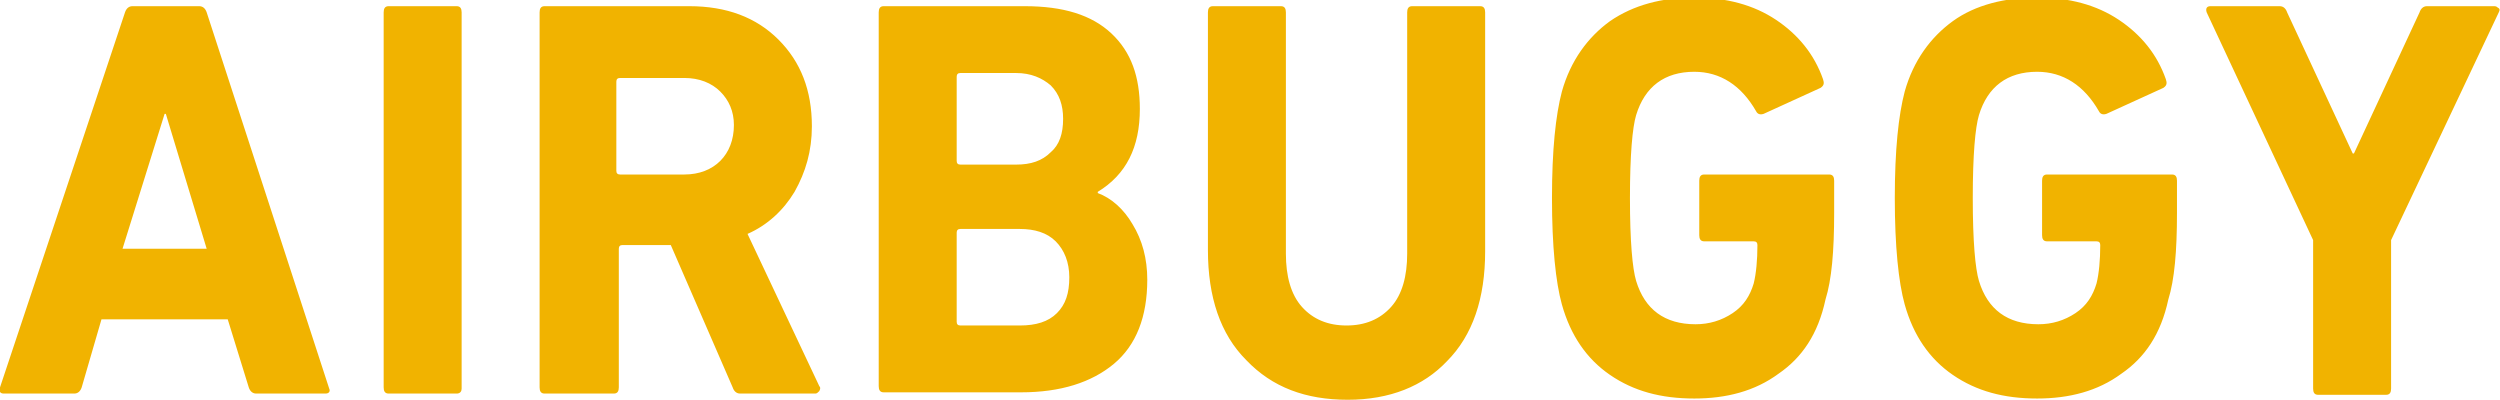 <svg xmlns="http://www.w3.org/2000/svg" viewBox="0 0 202 32.3" style="enable-background:new 0 0 202 32.3" xml:space="preserve"><path style="fill-rule:evenodd;clip-rule:evenodd;fill:#f1b300" d="m201.9 1-8.7 18.4v12c0 .3-.1.5-.4.5h-5.5c-.3 0-.4-.2-.4-.5v-12L178.3 1c-.1-.3 0-.5.3-.5h5.6c.3 0 .5.2.6.5l5.3 11.4h.1L195.5 1c.1-.3.3-.5.6-.5h5.4c.1 0 .2 0 .3.1.2.1.2.2.1.4zm-30.5 29.2c-1.9 1.4-4.2 2-6.8 2-2.7 0-4.9-.6-6.8-1.9-1.9-1.3-3.2-3.2-3.9-5.7-.5-1.8-.8-4.7-.8-8.6s.3-6.7.8-8.6c.7-2.5 2.1-4.4 3.9-5.7s4.2-1.9 6.8-1.9c2.6 0 4.8.6 6.6 1.8 1.8 1.2 3.1 2.8 3.8 4.8.1.3.1.5-.2.7l-4.6 2.1c-.3.1-.5 0-.6-.2-1.2-2.1-2.9-3.2-5-3.2-2.4 0-4 1.2-4.7 3.5-.3 1-.5 3.2-.5 6.7s.2 5.7.5 6.7c.7 2.3 2.3 3.5 4.8 3.5 1.1 0 2.1-.3 3-.9.9-.6 1.4-1.4 1.7-2.4.2-.8.3-1.9.3-3.1 0-.2-.1-.3-.3-.3h-4c-.3 0-.4-.2-.4-.5v-4.4c0-.3.1-.5.4-.5h10.1c.3 0 .4.2.4.5v2.6c0 3.1-.2 5.4-.7 7-.6 2.8-1.9 4.7-3.8 6zm-27.7 0c-1.9 1.4-4.2 2-6.8 2-2.7 0-4.9-.6-6.8-1.9-1.9-1.3-3.2-3.2-3.9-5.7-.5-1.8-.8-4.7-.8-8.6s.3-6.7.8-8.6c.7-2.5 2.1-4.4 3.9-5.7 1.9-1.3 4.2-1.9 6.8-1.9 2.6 0 4.8.6 6.6 1.8 1.8 1.2 3.1 2.8 3.8 4.8.1.3.1.5-.2.7l-4.6 2.1c-.3.1-.5 0-.6-.2-1.2-2.1-2.9-3.2-5-3.2-2.4 0-4 1.2-4.7 3.5-.3 1-.5 3.2-.5 6.7s.2 5.7.5 6.7c.7 2.3 2.3 3.5 4.8 3.5 1.1 0 2.1-.3 3-.9.9-.6 1.4-1.4 1.7-2.4.2-.8.3-1.9.3-3.1 0-.2-.1-.3-.3-.3h-4c-.3 0-.4-.2-.4-.5v-4.4c0-.3.1-.5.4-.5h10.1c.3 0 .4.2.4.5v2.6c0 3.1-.2 5.4-.7 7-.6 2.8-1.9 4.7-3.8 6zm-34.8 2.1c-3.4 0-6.1-1-8.2-3.2-2.1-2.1-3.1-5.1-3.1-8.9V1c0-.3.1-.5.4-.5h5.5c.3 0 .4.2.4.5v19.5c0 1.8.4 3.3 1.3 4.3s2.1 1.5 3.6 1.5 2.7-.5 3.6-1.5c.9-1 1.3-2.5 1.3-4.3V1c0-.3.1-.5.4-.5h5.5c.3 0 .4.2.4.5v19.3c0 3.8-1 6.8-3.1 8.9-1.9 2-4.6 3.1-8 3.1zM91.5 18.1c.8 1.3 1.2 2.8 1.2 4.5 0 3-.9 5.3-2.7 6.8-1.8 1.5-4.3 2.3-7.5 2.3H71.4c-.3 0-.4-.2-.4-.5V1c0-.3.1-.5.4-.5h11.4c3.1 0 5.4.7 7 2.2 1.6 1.5 2.3 3.5 2.3 6.1 0 3.1-1.1 5.3-3.4 6.7v.1c1.1.4 2.1 1.3 2.8 2.5zM84.9 6.9c-.7-.6-1.6-1-2.8-1h-4.5c-.2 0-.3.1-.3.3V13c0 .2.1.3.3.3h4.5c1.2 0 2.1-.3 2.8-1 .7-.6 1-1.5 1-2.7 0-1.1-.3-2-1-2.7zm.4 12.6c-.7-.7-1.7-1-2.9-1h-4.8c-.2 0-.3.1-.3.3V26c0 .2.1.3.3.3h4.8c1.3 0 2.3-.3 3-1 .7-.7 1-1.6 1-2.9 0-1.2-.4-2.2-1.1-2.9zM65.9 31.8h-6.1c-.3 0-.5-.2-.6-.5l-5-11.5h-3.9c-.2 0-.3.1-.3.3v11.2c0 .3-.1.5-.4.5H44c-.3 0-.4-.2-.4-.5V1c0-.3.1-.5.4-.5h11.7c3 0 5.4.9 7.2 2.7 1.8 1.8 2.7 4.1 2.7 7 0 2-.5 3.7-1.4 5.3-.9 1.5-2.2 2.7-3.8 3.4l5.8 12.3c.1.1.1.2 0 .4-.1.1-.2.2-.3.2zM58.2 7.4c-.7-.7-1.7-1.1-2.9-1.1h-5.2c-.2 0-.3.1-.3.3v7.2c0 .2.1.3.3.3h5.2c1.2 0 2.2-.4 2.9-1.1.7-.7 1.1-1.7 1.1-2.9 0-1.1-.4-2-1.1-2.7zM36.9 31.8h-5.5c-.3 0-.4-.2-.4-.5V1c0-.3.1-.5.4-.5h5.5c.3 0 .4.2.4.5v30.4c0 .2-.1.4-.4.4zm-10.6 0h-5.6c-.3 0-.5-.2-.6-.5l-1.7-5.5H8.2l-1.6 5.5c-.1.3-.3.5-.6.5H.3c-.3 0-.4-.2-.3-.5L10.1 1c.1-.3.3-.5.6-.5h5.4c.3 0 .5.2.6.5l9.9 30.4c.1.2 0 .4-.3.4zM13.4 9.2h-.1L9.9 20.1h6.8L13.4 9.2z"/></svg>